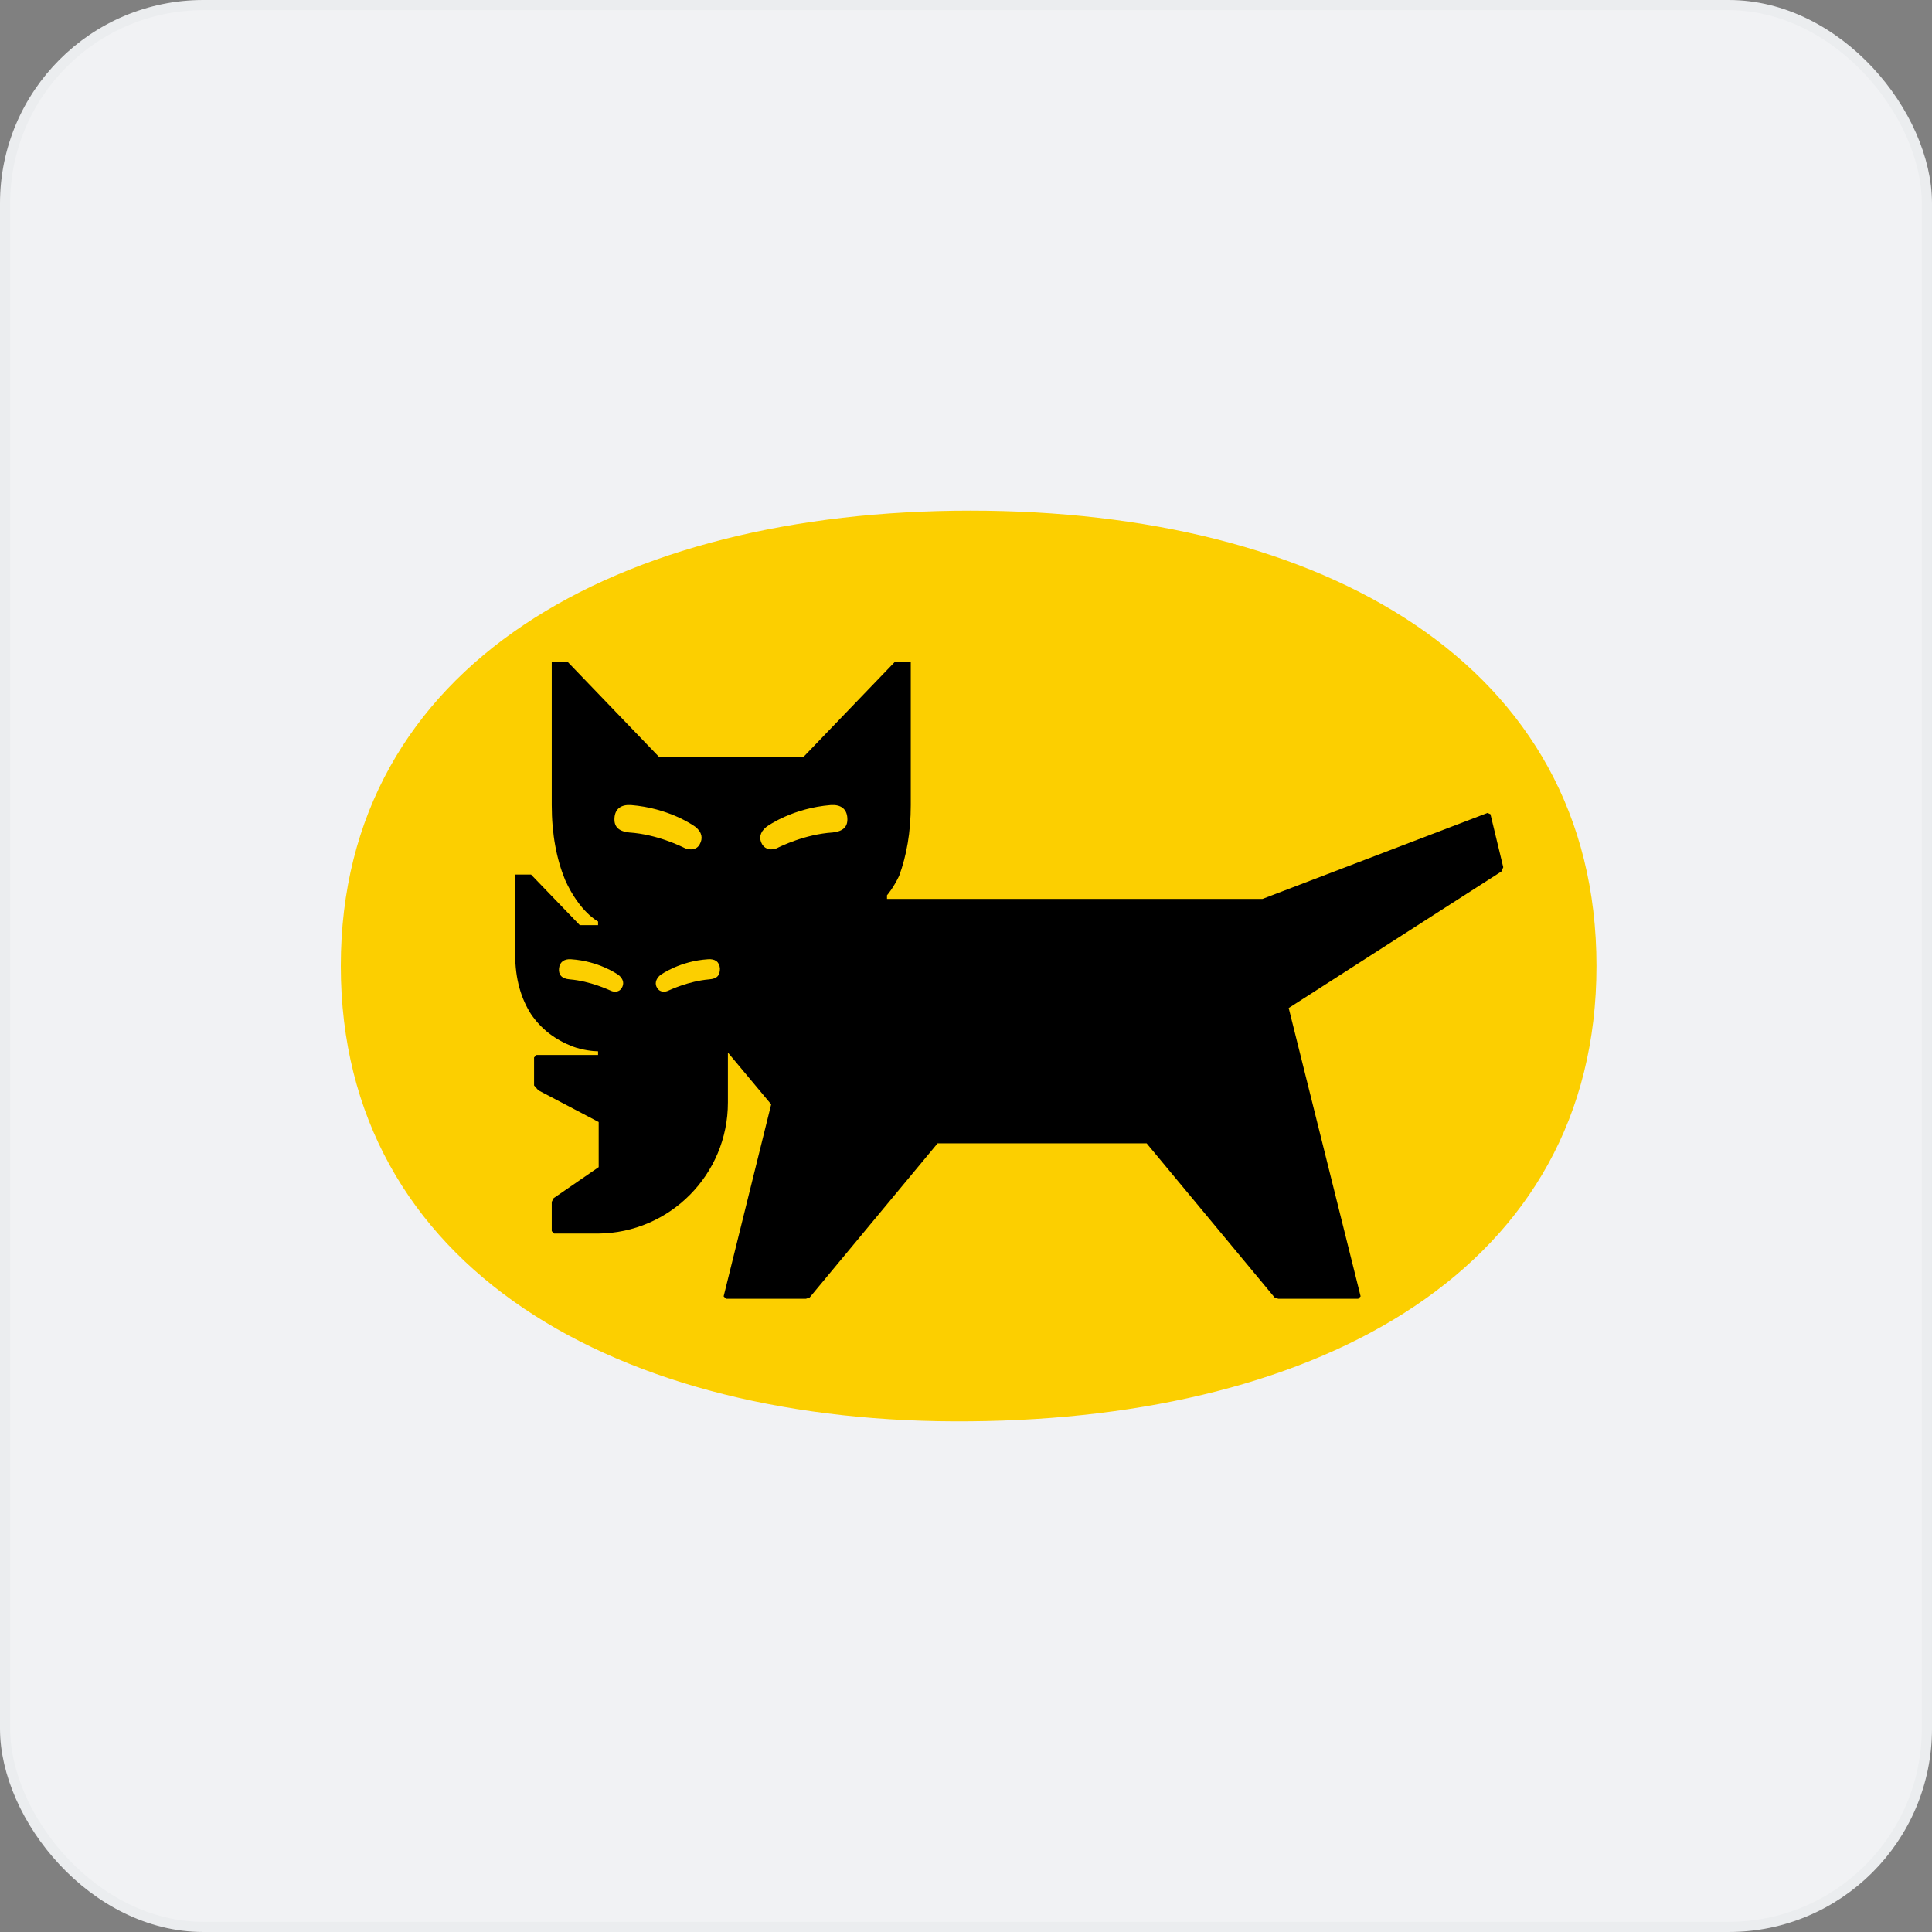 <svg width="190" height="190" viewBox="0 0 190 190" fill="none" xmlns="http://www.w3.org/2000/svg">
<rect x="0" y="0" width="190" height="190" fill="#808080" stroke="none"/>
<g id="Group 27226">
<rect id="Rectangle 549" x="0.5" y="0.5" width="189" height="189" rx="19.5" fill="#F1F2F4" stroke="#EBEDEF"/>
<g id="Group 27225">
<path id="Vector" d="M33.516 94.997C33.516 65.264 60.851 50.218 95.439 50.218C130.027 50.218 157.003 65.264 157.003 94.997C157.003 124.73 129.968 139.476 95.439 139.776C60.851 140.136 33.516 124.73 33.516 94.997Z" fill="#FCCF00"/>
<path id="Vector_2" d="M147.835 85.286L146.576 80.071L146.277 79.951L124.157 88.403H87.231V88.043C87.231 88.043 87.83 87.384 88.43 86.125C89.149 84.147 89.569 81.869 89.569 79.171V65.084H88.01L79.018 74.436H64.811L55.819 65.084H54.261V79.171C54.261 82.049 54.74 84.507 55.58 86.545C57.018 89.722 58.817 90.621 58.817 90.621V90.981H57.018L52.223 86.005H50.664V93.858C50.664 96.316 51.264 98.234 52.223 99.733C53.242 101.231 54.62 102.25 56.299 102.91C57.258 103.269 58.337 103.389 58.817 103.389V103.749H52.762L52.522 103.989V106.746L52.942 107.226L58.877 110.343V114.779L54.441 117.836L54.261 118.196V121.073L54.501 121.313H58.817C65.89 121.253 71.585 115.498 71.585 108.425V103.509L75.841 108.605L71.165 127.487L71.405 127.727H79.258L79.618 127.607L92.206 112.441H112.767L125.356 127.607L125.716 127.727H133.568L133.808 127.487L126.735 99.133L147.655 85.705L147.835 85.286Z" fill="black"/>
<path id="Vector_3" d="M74.938 83.008C74.638 82.468 74.698 81.869 75.358 81.329C75.597 81.15 77.995 79.471 81.712 79.171C82.671 79.112 83.27 79.531 83.33 80.43C83.39 81.269 82.971 81.749 81.892 81.869C79.134 82.049 76.736 83.248 76.377 83.427C75.897 83.607 75.298 83.607 74.938 83.008ZM68.823 83.008C69.123 82.468 69.063 81.869 68.404 81.329C68.164 81.15 65.766 79.471 62.05 79.171C61.091 79.112 60.491 79.531 60.431 80.43C60.371 81.269 60.791 81.749 61.87 81.869C64.627 82.049 67.025 83.248 67.385 83.427C67.864 83.607 68.524 83.607 68.823 83.008ZM64.627 97.155C64.867 97.575 65.347 97.575 65.646 97.455C65.946 97.335 67.684 96.496 69.723 96.316C70.562 96.256 70.802 95.896 70.802 95.237C70.742 94.577 70.322 94.278 69.603 94.338C66.905 94.517 65.107 95.776 64.927 95.896C64.448 96.316 64.388 96.795 64.627 97.155ZM61.151 97.155C61.39 96.735 61.33 96.316 60.851 95.896C60.671 95.776 58.873 94.517 56.175 94.338C55.456 94.278 55.036 94.637 54.976 95.237C54.916 95.836 55.216 96.256 56.055 96.316C58.093 96.496 59.832 97.335 60.131 97.455C60.431 97.575 60.911 97.575 61.151 97.155Z" fill="#FCCF00"/>
</g>
</g>
</svg>
